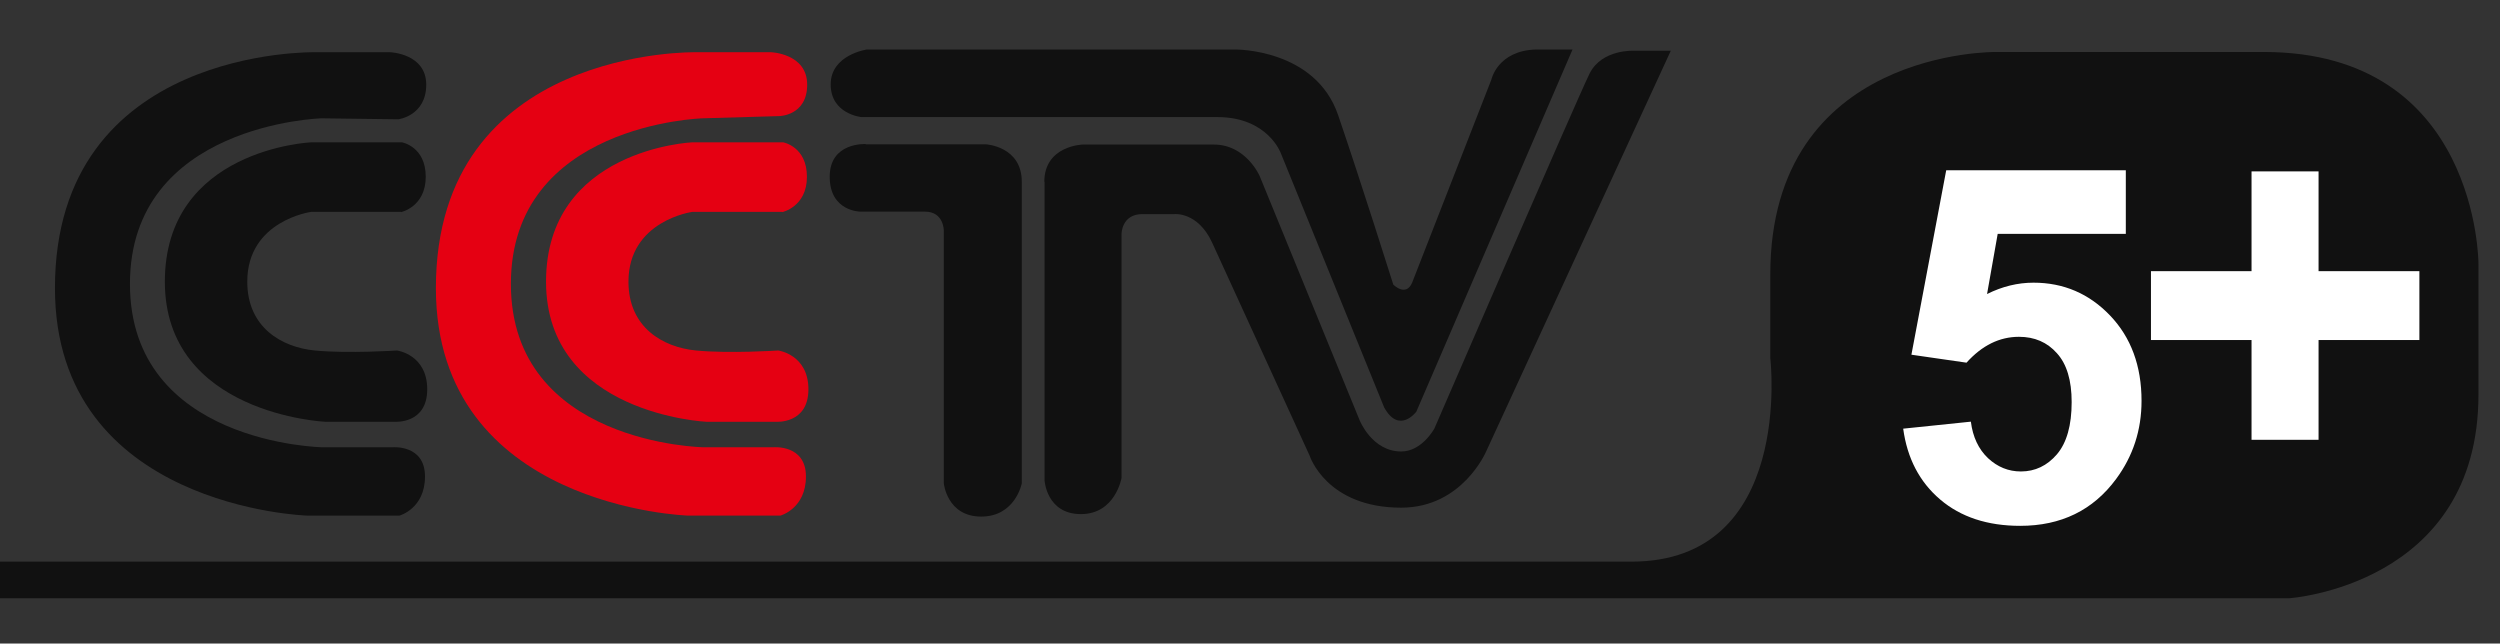 <svg viewBox="0 0 101 26" fill="none" xmlns="http://www.w3.org/2000/svg">
<rect x="0" y="0" width="101" height="26" fill="#333333" stroke="none"/>
<path d="M65.91 22.69H0V24.17H92.48C92.48 24.17 100.13 23.66 100.13 15.94V10.65C100.13 10.65 100.13 2.1 91.46 2.1H80.64C80.64 2.1 71.52 1.97 71.52 11.09V14.47C71.52 14.47 72.5 22.69 65.91 22.69Z" fill="#111111"></path>
<path d="M16.09 4.82C16.09 4.82 17.22 4.68 17.22 3.42C17.22 2.16 15.76 2.11 15.76 2.11H12.73C12.73 2.11 2.22 1.88 2.22 11.64C2.22 20.51 12.4 20.83 12.4 20.83H16.14C16.14 20.83 17.17 20.55 17.17 19.25C17.17 17.95 15.86 18.07 15.86 18.07H13.03C13.03 18.07 5.25 17.94 5.25 11.47C5.25 5 12.99 4.78 12.99 4.78L16.1 4.82H16.09Z" fill="#111111"></path>
<path d="M16.21 8.56H12.57C12.57 8.56 9.99 8.91 9.99 11.38C9.99 13.23 11.38 14.03 12.72 14.16C14.07 14.29 16.04 14.16 16.04 14.16C16.04 14.16 17.26 14.32 17.26 15.73C17.26 17.14 15.95 17.04 15.95 17.04H13.14C13.14 17.04 6.66 16.74 6.66 11.38C6.66 6.02 12.56 5.75 12.56 5.75H16.24C16.24 5.75 17.2 5.92 17.2 7.14C17.2 8.36 16.2 8.57 16.2 8.57" fill="#111111"></path>
<path d="M35.03 2H49.9C49.9 2 53.14 1.96 54.06 4.65C54.98 7.34 56.29 11.5 56.29 11.5C56.29 11.5 56.8 12.01 57.05 11.42L60.25 3.22C60.25 3.22 60.5 2.04 62.06 2H63.53L57.22 16.63C57.22 16.63 56.53 17.56 55.92 16.46L51.75 6.2C51.75 6.2 51.23 4.73 49.18 4.73H34.8C34.8 4.73 33.56 4.61 33.56 3.41C33.56 2.21 35.02 2 35.02 2" fill="#111111"></path>
<path d="M34.98 5.83H39.83C39.83 5.83 41.28 5.91 41.28 7.34V19.53C41.28 19.53 41.02 20.87 39.64 20.87C38.26 20.87 38.13 19.53 38.13 19.53V9.31C38.13 9.31 38.13 8.55 37.37 8.55H34.76C34.76 8.55 33.52 8.55 33.52 7.14C33.52 5.73 34.98 5.82 34.98 5.82" fill="#111111"></path>
<path d="M42.2 7.34V19.41C42.2 19.41 42.28 20.77 43.67 20.77C45.06 20.77 45.31 19.31 45.31 19.31V9.45C45.31 9.45 45.31 8.65 46.15 8.65H47.45C47.45 8.65 48.38 8.55 48.96 9.78L52.91 18.41C52.91 18.41 53.58 20.51 56.61 20.51C59.08 20.51 60.04 18.24 60.04 18.24L67.5 2.05H66.03C66.03 2.05 64.72 1.97 64.22 2.97C63.72 3.98 57.95 17.31 57.95 17.31C57.95 17.31 57.45 18.24 56.61 18.24C55.43 18.24 54.93 16.98 54.93 16.98L50.89 7.11C50.89 7.11 50.34 5.84 49.04 5.84H43.74C43.74 5.84 42.19 5.88 42.19 7.35" fill="#111111"></path>
<path d="M31.48 4.69C31.48 4.69 32.61 4.68 32.61 3.42C32.61 2.16 31.15 2.11 31.15 2.11H28.12C28.12 2.11 17.61 1.88 17.61 11.64C17.61 20.51 27.79 20.83 27.79 20.83H31.53C31.53 20.83 32.56 20.55 32.56 19.25C32.56 17.95 31.25 18.07 31.25 18.07H28.42C28.42 18.07 20.64 17.94 20.64 11.47C20.64 5 28.38 4.78 28.38 4.78L31.49 4.69H31.48Z" fill="#E50012"></path>
<path d="M31.61 8.56H27.97C27.97 8.56 25.39 8.91 25.39 11.38C25.39 13.23 26.78 14.03 28.12 14.16C29.47 14.29 31.44 14.16 31.44 14.16C31.44 14.16 32.66 14.32 32.66 15.73C32.66 17.14 31.35 17.04 31.35 17.04H28.54C28.54 17.04 22.06 16.74 22.06 11.38C22.06 6.02 27.96 5.75 27.96 5.75H31.64C31.64 5.75 32.6 5.92 32.6 7.14C32.6 8.36 31.6 8.57 31.6 8.57" fill="#E50012"></path>
<path d="M76.889 17.318L79.623 17.035C79.701 17.654 79.932 18.145 80.316 18.51C80.701 18.868 81.143 19.047 81.644 19.047C82.217 19.047 82.703 18.816 83.1 18.354C83.497 17.885 83.695 17.182 83.695 16.244C83.695 15.365 83.497 14.708 83.1 14.271C82.709 13.829 82.198 13.607 81.566 13.607C80.779 13.607 80.072 13.956 79.447 14.652L77.221 14.33L78.627 6.879H85.883V9.447H80.707L80.277 11.879C80.889 11.573 81.514 11.42 82.152 11.42C83.37 11.42 84.402 11.863 85.248 12.748C86.094 13.633 86.518 14.783 86.518 16.195C86.518 17.374 86.176 18.425 85.492 19.35C84.561 20.613 83.269 21.244 81.615 21.244C80.294 21.244 79.216 20.889 78.383 20.18C77.549 19.47 77.051 18.516 76.889 17.318Z" fill="white"></path>
<path d="M90.962 17.768V13.737H86.899V10.955H90.962V6.924H93.67V10.955H97.743V13.737H93.67V17.768H90.962Z" fill="white"></path>
</svg>
